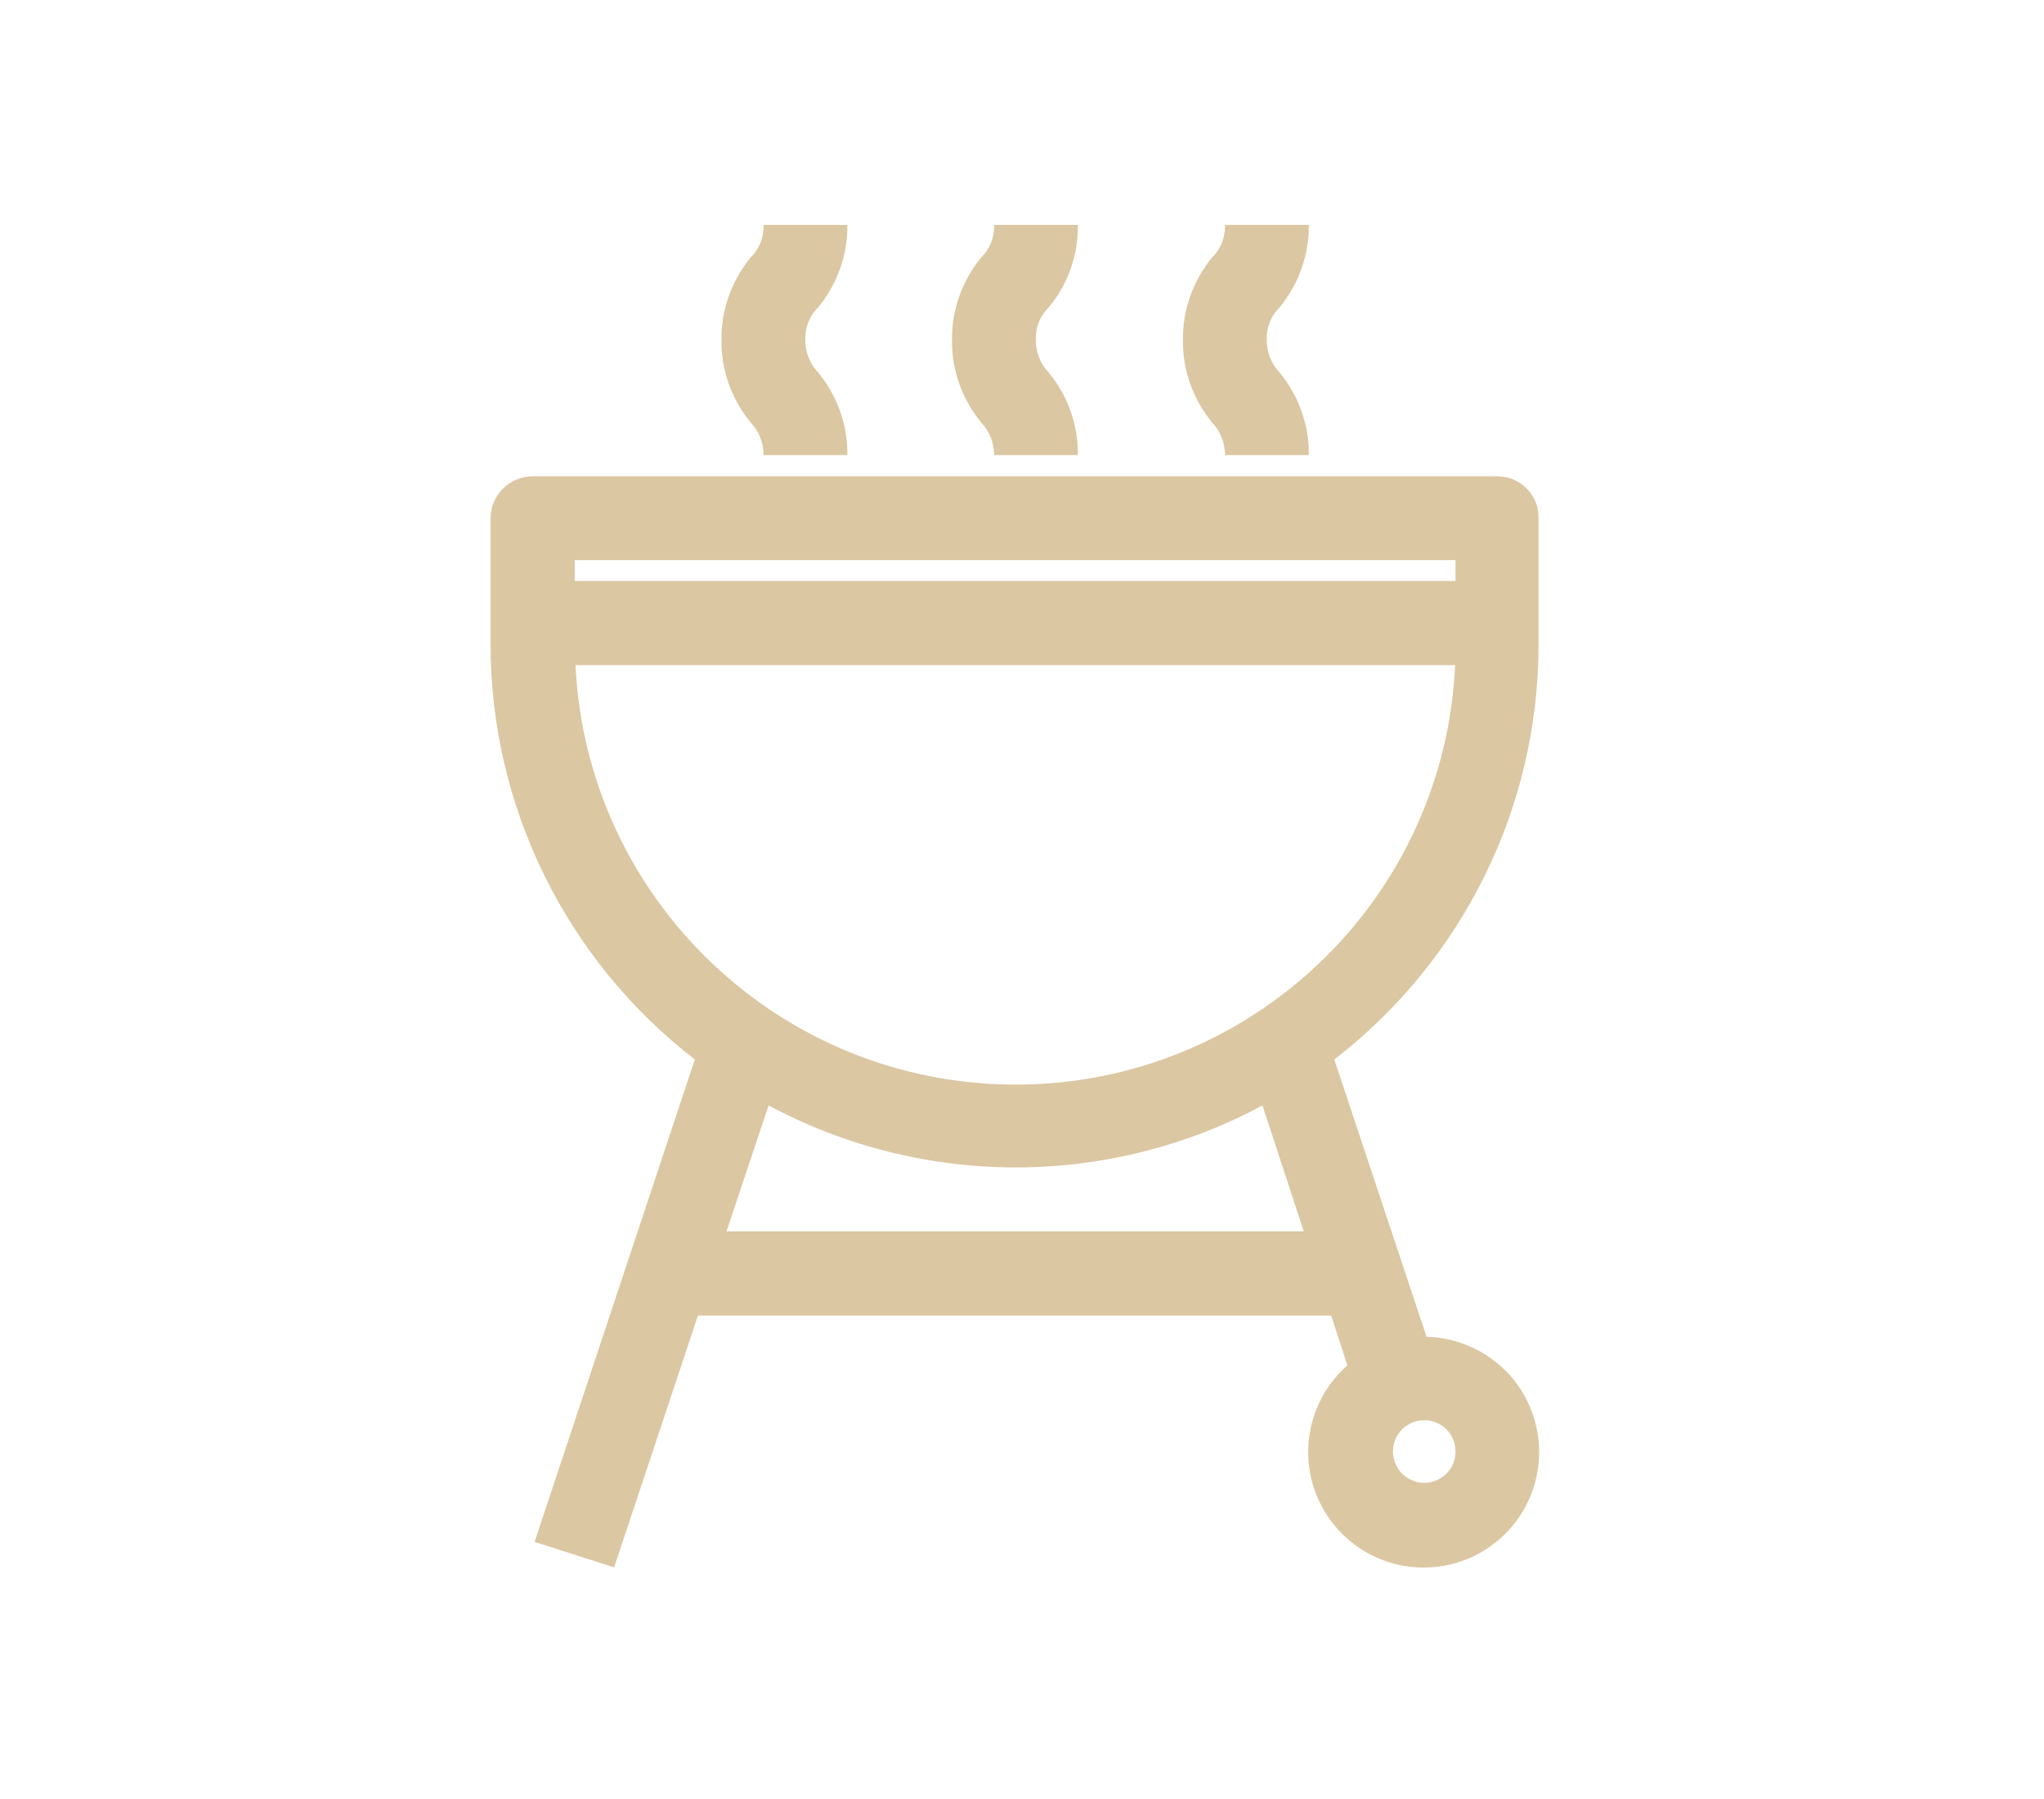 <svg width="100" height="88" viewBox="0 0 100 88" fill="none" xmlns="http://www.w3.org/2000/svg">
<path d="M73.251 23.299H26.059C24.926 23.299 24 24.224 24 25.358V31.517C24 39.471 27.703 46.971 33.994 51.826L26.154 75.422L30.045 76.669L34.145 64.351H65.127L65.921 66.788C63.578 68.848 63.351 72.418 65.41 74.761C67.47 77.103 71.04 77.33 73.383 75.271C75.725 73.212 75.952 69.641 73.893 67.299C72.854 66.127 71.361 65.428 69.793 65.39L65.278 51.826C71.569 46.971 75.272 39.489 75.272 31.536V25.377C75.31 24.224 74.384 23.299 73.251 23.299ZM71.21 27.398V28.419H28.118V27.398H71.21ZM71.21 71.001C71.21 71.852 70.53 72.532 69.68 72.532C68.83 72.532 68.15 71.852 68.15 71.001C68.15 70.151 68.83 69.471 69.68 69.471C70.53 69.471 71.21 70.151 71.21 71.001ZM63.786 60.233H35.543L37.602 54.074C45.159 58.117 54.227 58.117 61.764 54.074L63.786 60.233ZM49.655 53.054C38.169 53.035 28.704 44.005 28.156 32.537H71.191C70.662 44.023 61.179 53.073 49.655 53.054Z" fill="#DBC7A2"/>
<path d="M41.456 11H37.356C37.375 11.604 37.149 12.19 36.714 12.606C35.788 13.739 35.278 15.175 35.297 16.63C35.278 18.103 35.788 19.52 36.714 20.654C37.13 21.088 37.356 21.655 37.356 22.26H41.456C41.475 20.786 40.965 19.369 40.039 18.236C39.623 17.801 39.397 17.234 39.397 16.63C39.378 16.025 39.605 15.44 40.039 15.024C40.965 13.89 41.475 12.455 41.456 11Z" fill="#DBC7A2"/>
<path d="M52.734 11H48.635C48.654 11.604 48.427 12.19 47.992 12.606C47.067 13.739 46.557 15.175 46.575 16.63C46.557 18.103 47.067 19.52 47.992 20.654C48.408 21.088 48.635 21.655 48.635 22.26H52.734C52.753 20.786 52.243 19.369 51.317 18.236C50.902 17.801 50.675 17.234 50.675 16.63C50.656 16.025 50.883 15.44 51.317 15.024C52.262 13.89 52.753 12.455 52.734 11Z" fill="#DBC7A2"/>
<path d="M64.031 11H59.932C59.951 11.604 59.724 12.19 59.29 12.606C58.364 13.739 57.854 15.175 57.873 16.63C57.854 18.103 58.364 19.52 59.29 20.654C59.705 21.088 59.932 21.655 59.932 22.26H64.031C64.05 20.786 63.54 19.369 62.615 18.236C62.199 17.801 61.972 17.234 61.972 16.63C61.953 16.025 62.18 15.44 62.615 15.024C63.54 13.89 64.05 12.455 64.031 11Z" fill="#DBC7A2"/>
</svg>
